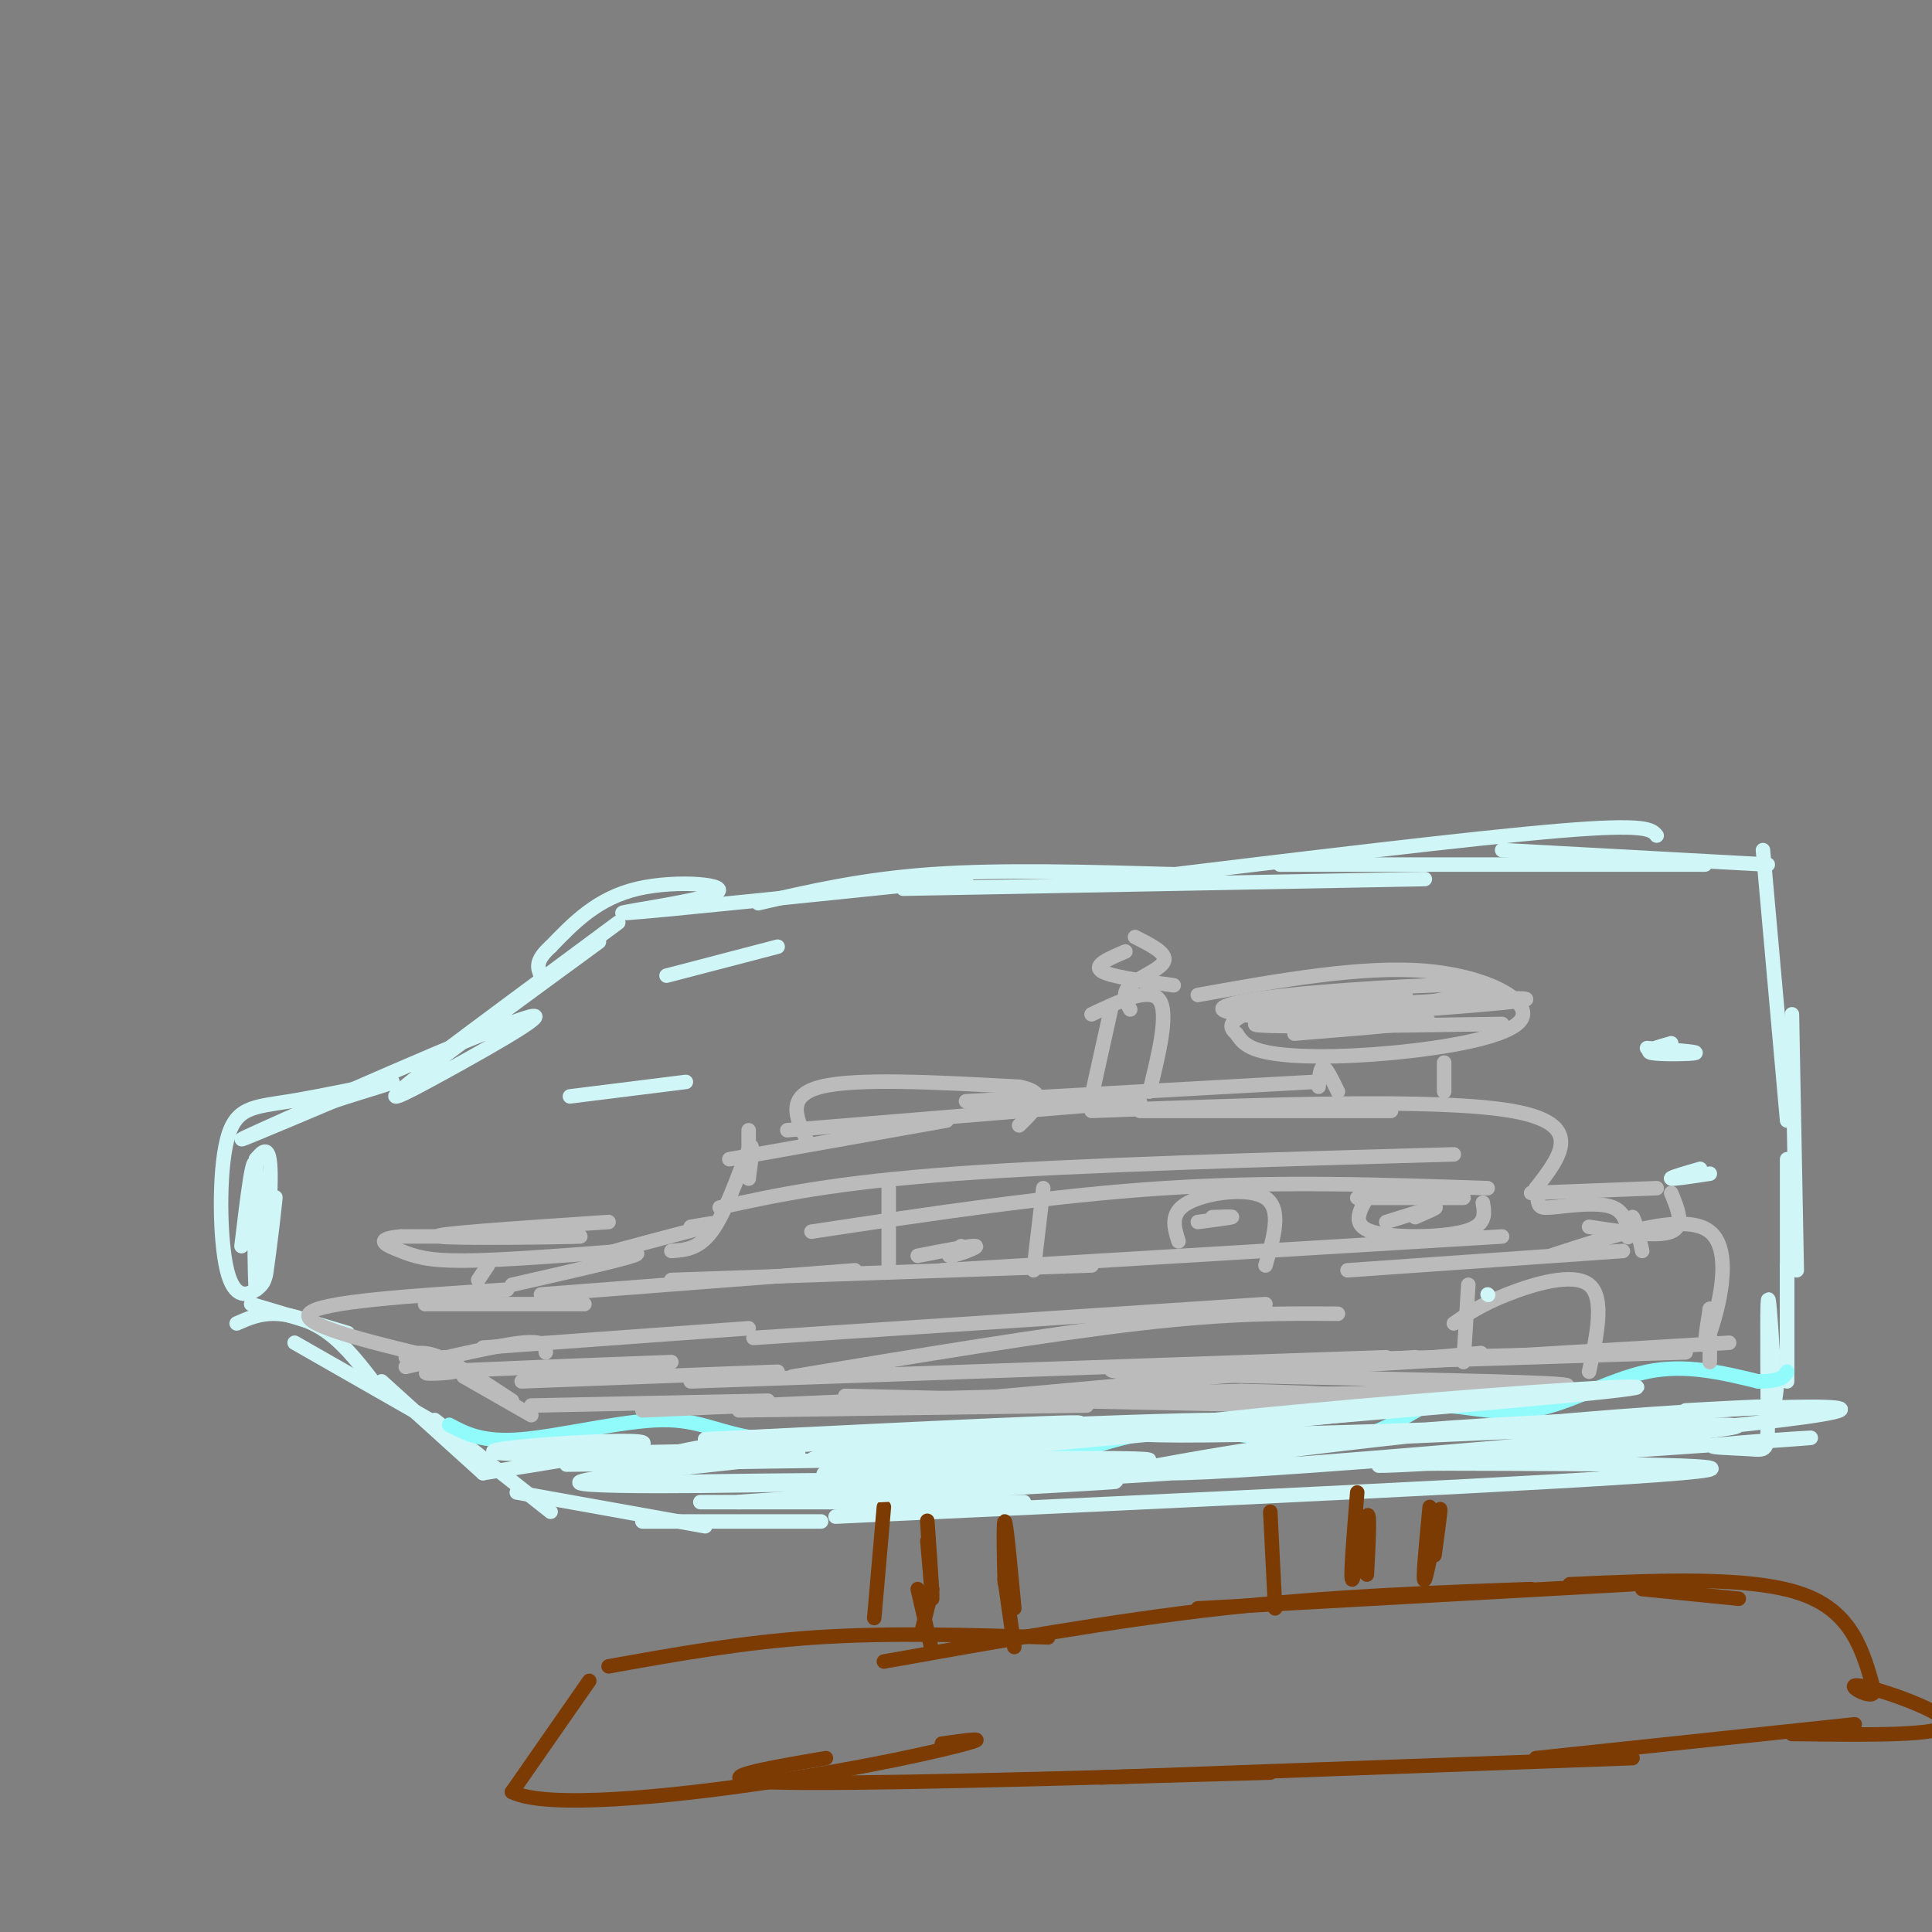 <svg viewBox='0 0 400 400' version='1.1' xmlns='http://www.w3.org/2000/svg' xmlns:xlink='http://www.w3.org/1999/xlink'><rect x="0" y="0" width="400" height="400" fill="#808080" stroke="none"/><g fill='none' stroke='#D0F6F7' stroke-width='3' stroke-linecap='round' stroke-linejoin='round'><path d='M365,176c0.000,0.000 5.000,56.000 5,56'/><path d='M371,210c0.000,0.000 1.000,53.000 1,53'/><path d='M370,240c0.000,0.000 0.000,43.000 0,43'/><path d='M370,262c0.000,0.000 0.000,24.000 0,24'/><path d='M366,179c0.000,0.000 -55.000,-3.000 -55,-3'/><path d='M353,179c0.000,0.000 -88.000,0.000 -88,0'/><path d='M343,173c-1.000,-1.250 -2.000,-2.500 -20,-1c-18.000,1.500 -53.000,5.750 -88,10'/><path d='M295,182c0.000,0.000 -108.000,2.000 -108,2'/><path d='M243,181c-17.833,-0.500 -35.667,-1.000 -50,0c-14.333,1.000 -25.167,3.500 -36,6'/><path d='M200,182c-31.988,3.310 -63.976,6.619 -70,7c-6.024,0.381 13.917,-2.167 18,-4c4.083,-1.833 -7.690,-2.952 -16,-1c-8.310,1.952 -13.155,6.976 -18,12'/><path d='M114,196c-3.333,3.000 -2.667,4.500 -2,6'/><path d='M128,191c-15.750,11.667 -31.500,23.333 -35,26c-3.500,2.667 5.250,-3.667 14,-10'/><path d='M124,195c-16.337,11.957 -32.673,23.914 -39,29c-6.327,5.086 -2.644,3.301 7,-2c9.644,-5.301 25.250,-14.120 16,-11c-9.250,3.120 -43.357,18.177 -54,23c-10.643,4.823 2.179,-0.589 15,-6'/><path d='M69,228c6.108,-2.059 13.878,-4.207 12,-4c-1.878,0.207 -13.404,2.768 -21,4c-7.596,1.232 -11.263,1.134 -13,8c-1.737,6.866 -1.545,20.695 0,27c1.545,6.305 4.441,5.087 6,4c1.559,-1.087 1.779,-2.044 2,-3'/><path d='M55,264c0.909,-5.383 2.182,-17.340 2,-16c-0.182,1.340 -1.818,15.976 -2,16c-0.182,0.024 1.091,-14.565 1,-21c-0.091,-6.435 -1.545,-4.718 -3,-3'/><path d='M53,240c-0.500,7.321 -0.250,27.125 0,27c0.250,-0.125 0.500,-20.179 0,-25c-0.500,-4.821 -1.750,5.589 -3,16'/><path d='M52,270c0.000,0.000 20.000,6.000 20,6'/><path d='M49,274c2.378,-1.044 4.756,-2.089 8,-2c3.244,0.089 7.356,1.311 11,4c3.644,2.689 6.822,6.844 10,11'/><path d='M61,278c0.000,0.000 28.000,16.000 28,16'/><path d='M79,286c0.000,0.000 21.000,19.000 21,19'/><path d='M90,294c0.000,0.000 24.000,19.000 24,19'/><path d='M107,309c0.000,0.000 39.000,7.000 39,7'/><path d='M133,315c0.000,0.000 37.000,0.000 37,0'/><path d='M145,311c0.000,0.000 67.000,0.000 67,0'/><path d='M173,314c77.000,-3.583 154.000,-7.167 175,-9c21.000,-1.833 -14.000,-1.917 -49,-2'/><path d='M299,303c-13.056,0.007 -21.197,1.024 -3,0c18.197,-1.024 62.732,-4.090 75,-5c12.268,-0.910 -7.729,0.336 -14,1c-6.271,0.664 1.185,0.745 5,1c3.815,0.255 3.989,0.684 4,-6c0.011,-6.684 -0.140,-20.481 0,-24c0.140,-3.519 0.570,3.241 1,10'/><path d='M367,280c0.111,4.489 -0.111,10.711 0,12c0.111,1.289 0.556,-2.356 1,-6'/></g>
<g fill='none' stroke='#7C3B02' stroke-width='3' stroke-linecap='round' stroke-linejoin='round'><path d='M192,319c0.556,6.667 1.111,13.333 1,11c-0.111,-2.333 -0.889,-13.667 -1,-15c-0.111,-1.333 0.444,7.333 1,16'/><path d='M208,321c0.044,4.267 0.089,8.533 0,6c-0.089,-2.533 -0.311,-11.867 0,-12c0.311,-0.133 1.156,8.933 2,18'/><path d='M281,309c-0.756,9.311 -1.511,18.622 -1,18c0.511,-0.622 2.289,-11.178 3,-13c0.711,-1.822 0.356,5.089 0,12'/><path d='M296,312c-0.778,8.089 -1.556,16.178 -1,15c0.556,-1.178 2.444,-11.622 3,-14c0.556,-2.378 -0.222,3.311 -1,9'/><path d='M193,329c0.000,0.000 -2.000,8.000 -2,8'/><path d='M126,345c13.917,-2.500 27.833,-5.000 43,-6c15.167,-1.000 31.583,-0.500 48,0'/><path d='M183,344c23.833,-4.250 47.667,-8.500 70,-11c22.333,-2.500 43.167,-3.250 64,-4'/><path d='M248,333c0.000,0.000 90.000,-5.000 90,-5'/><path d='M122,348c0.000,0.000 -16.000,23.000 -16,23'/><path d='M106,371c7.012,3.583 32.542,1.042 53,-2c20.458,-3.042 35.845,-6.583 41,-8c5.155,-1.417 0.077,-0.708 -5,0'/><path d='M171,364c-13.167,2.250 -26.333,4.500 -11,5c15.333,0.500 59.167,-0.750 103,-2'/><path d='M228,368c0.000,0.000 110.000,-4.000 110,-4'/><path d='M318,364c0.000,0.000 66.000,-7.000 66,-7'/><path d='M340,329c0.000,0.000 20.000,2.000 20,2'/><path d='M325,328c18.750,-0.833 37.500,-1.667 48,2c10.500,3.667 12.750,11.833 15,20'/><path d='M388,350c0.190,2.417 -6.833,-1.542 -3,-1c3.833,0.542 18.524,5.583 18,8c-0.524,2.417 -16.262,2.208 -32,2'/><path d='M190,329c0.000,0.000 3.000,13.000 3,13'/><path d='M208,327c0.000,0.000 2.000,14.000 2,14'/><path d='M183,312c0.000,0.000 -2.000,23.000 -2,23'/><path d='M263,313c0.000,0.000 1.000,20.000 1,20'/></g>
<g fill='none' stroke='#91FBFB' stroke-width='3' stroke-linecap='round' stroke-linejoin='round'><path d='M93,295c3.452,1.839 6.905,3.679 15,3c8.095,-0.679 20.833,-3.875 29,-4c8.167,-0.125 11.762,2.821 21,4c9.238,1.179 24.119,0.589 39,0'/><path d='M197,298c9.108,1.343 12.380,4.700 19,4c6.620,-0.700 16.590,-5.458 27,-6c10.410,-0.542 21.260,3.131 30,3c8.740,-0.131 15.370,-4.065 22,-8'/><path d='M295,291c7.226,-0.512 14.292,2.208 22,1c7.708,-1.208 16.060,-6.345 24,-8c7.940,-1.655 15.470,0.173 23,2'/><path d='M364,286c4.833,0.000 5.417,-1.000 6,-2'/></g>
<g fill='none' stroke='#BBBBBB' stroke-width='3' stroke-linecap='round' stroke-linejoin='round'><path d='M112,268c0.000,0.000 65.000,-5.000 65,-5'/><path d='M139,265c0.000,0.000 87.000,-3.000 87,-3'/><path d='M195,263c0.000,0.000 116.000,-7.000 116,-7'/><path d='M279,263c0.000,0.000 57.000,-4.000 57,-4'/><path d='M121,270c0.000,0.000 -33.000,0.000 -33,0'/><path d='M105,267c-19.583,1.250 -39.167,2.500 -41,5c-1.833,2.500 14.083,6.250 30,10'/><path d='M84,281c1.667,-0.750 3.333,-1.500 7,0c3.667,1.500 9.333,5.250 15,9'/><path d='M96,285c0.000,0.000 14.000,8.000 14,8'/><path d='M110,291c0.000,0.000 49.000,-1.000 49,-1'/><path d='M133,292c0.000,0.000 46.000,-2.000 46,-2'/><path d='M153,292c0.000,0.000 72.000,-1.000 72,-1'/><path d='M113,280c-0.083,-1.250 -0.167,-2.500 -5,-2c-4.833,0.500 -14.417,2.750 -24,5'/><path d='M92,281c2.244,1.222 4.489,2.444 2,3c-2.489,0.556 -9.711,0.444 -3,0c6.711,-0.444 27.356,-1.222 48,-2'/><path d='M108,286c0.000,0.000 53.000,-2.000 53,-2'/><path d='M100,279c0.000,0.000 55.000,-4.000 55,-4'/><path d='M106,266c11.000,-2.500 22.000,-5.000 25,-6c3.000,-1.000 -2.000,-0.500 -7,0'/><path d='M124,260c3.933,-1.333 17.267,-4.667 22,-6c4.733,-1.333 0.867,-0.667 -3,0'/><path d='M139,259c3.022,-0.200 6.044,-0.400 9,-5c2.956,-4.600 5.844,-13.600 7,-16c1.156,-2.400 0.578,1.800 0,6'/><path d='M155,244c0.000,-0.667 0.000,-5.333 0,-10'/><path d='M99,265c0.000,0.000 2.000,-3.000 2,-3'/><path d='M126,253c-18.822,1.267 -37.644,2.533 -35,3c2.644,0.467 26.756,0.133 29,0c2.244,-0.133 -17.378,-0.067 -37,0'/><path d='M83,256c-6.107,0.536 -2.875,1.875 0,3c2.875,1.125 5.393,2.036 13,2c7.607,-0.036 20.304,-1.018 33,-2'/><path d='M151,240c0.000,0.000 45.000,-8.000 45,-8'/><path d='M163,234c0.000,0.000 73.000,-6.000 73,-6'/><path d='M200,228c0.000,0.000 72.000,-4.000 72,-4'/><path d='M197,290c0.000,0.000 100.000,-9.000 100,-9'/><path d='M297,281c16.667,-1.500 8.333,-0.750 0,0'/><path d='M275,283c0.000,0.000 83.000,-5.000 83,-5'/><path d='M321,260c13.933,-4.556 27.867,-9.111 33,-5c5.133,4.111 1.467,16.889 0,21c-1.467,4.111 -0.733,-0.444 0,-5'/><path d='M354,271c0.000,1.000 0.000,6.000 0,11'/><path d='M349,280c-28.333,0.917 -56.667,1.833 -66,2c-9.333,0.167 0.333,-0.417 10,-1'/><path d='M338,280c-59.696,1.452 -119.393,2.905 -106,4c13.393,1.095 99.875,1.833 92,3c-7.875,1.167 -110.107,2.762 -137,3c-26.893,0.238 21.554,-0.881 70,-2'/><path d='M257,288c24.400,0.444 50.400,2.556 37,3c-13.400,0.444 -66.200,-0.778 -119,-2'/><path d='M156,277c0.000,0.000 106.000,-7.000 106,-7'/><path d='M164,285c26.583,-4.417 53.167,-8.833 72,-11c18.833,-2.167 29.917,-2.083 41,-2'/><path d='M143,286c0.000,0.000 144.000,-5.000 144,-5'/><path d='M304,266c0.000,0.000 -1.000,16.000 -1,16'/><path d='M301,274c2.756,-1.911 5.511,-3.822 11,-6c5.489,-2.178 13.711,-4.622 17,-2c3.289,2.622 1.644,10.311 0,18'/><path d='M236,230c0.000,0.000 52.000,0.000 52,0'/><path d='M226,230c35.833,-1.333 71.667,-2.667 87,0c15.333,2.667 10.167,9.333 5,16'/><path d='M318,246c0.710,3.490 -0.016,4.214 3,4c3.016,-0.214 9.774,-1.365 13,0c3.226,1.365 2.922,5.247 3,6c0.078,0.753 0.539,-1.624 1,-4'/><path d='M338,252c0.500,0.500 1.250,3.750 2,7'/><path d='M149,250c11.833,-2.583 23.667,-5.167 49,-7c25.333,-1.833 64.167,-2.917 103,-4'/><path d='M168,255c24.833,-3.750 49.667,-7.500 73,-9c23.333,-1.500 45.167,-0.750 67,0'/><path d='M226,227c0.000,0.000 4.000,-18.000 4,-18'/><path d='M167,236c-2.167,-4.583 -4.333,-9.167 3,-11c7.333,-1.833 24.167,-0.917 41,0'/><path d='M211,225c6.833,1.333 3.417,4.667 0,8'/><path d='M273,225c0.167,-2.083 0.333,-4.167 1,-4c0.667,0.167 1.833,2.583 3,5'/><path d='M299,220c0.000,0.000 0.000,6.000 0,6'/><path d='M248,206c16.970,-3.040 33.939,-6.080 47,-5c13.061,1.080 22.212,6.279 20,10c-2.212,3.721 -15.788,5.963 -27,7c-11.212,1.037 -20.061,0.868 -25,0c-4.939,-0.868 -5.970,-2.434 -7,-4'/><path d='M256,214c-1.381,-1.143 -1.333,-2.000 0,-3c1.333,-1.000 3.952,-2.143 10,-3c6.048,-0.857 15.524,-1.429 25,-2'/><path d='M226,210c6.000,-2.833 12.000,-5.667 14,-3c2.000,2.667 0.000,10.833 -2,19'/><path d='M234,209c-0.911,-1.667 -1.822,-3.333 0,-5c1.822,-1.667 6.378,-3.333 7,-5c0.622,-1.667 -2.689,-3.333 -6,-5'/><path d='M243,204c-6.667,-0.917 -13.333,-1.833 -15,-3c-1.667,-1.167 1.667,-2.583 5,-4'/><path d='M268,214c15.514,-1.252 31.027,-2.504 27,-3c-4.027,-0.496 -27.595,-0.236 -37,-1c-9.405,-0.764 -4.648,-2.552 9,-4c13.648,-1.448 36.185,-2.557 41,-2c4.815,0.557 -8.093,2.778 -21,5'/><path d='M287,209c-12.238,1.181 -32.335,1.634 -29,1c3.335,-0.634 30.100,-2.356 45,-3c14.900,-0.644 17.935,-0.212 4,1c-13.935,1.212 -44.838,3.203 -47,4c-2.162,0.797 24.419,0.398 51,0'/><path d='M317,247c0.000,0.000 26.000,-1.000 26,-1'/><path d='M346,247c1.417,3.417 2.833,6.833 0,8c-2.833,1.167 -9.917,0.083 -17,-1'/><path d='M184,246c0.000,0.000 0.000,16.000 0,16'/><path d='M216,246c0.000,0.000 -2.000,17.000 -2,17'/><path d='M244,257c-0.933,-2.956 -1.867,-5.911 2,-8c3.867,-2.089 12.533,-3.311 16,-1c3.467,2.311 1.733,8.156 0,14'/><path d='M303,248c0.000,0.000 -22.000,0.000 -22,0'/><path d='M307,249c0.400,2.378 0.800,4.756 -4,6c-4.800,1.244 -14.800,1.356 -19,0c-4.200,-1.356 -2.600,-4.178 -1,-7'/><path d='M190,260c5.667,-1.111 11.333,-2.222 12,-2c0.667,0.222 -3.667,1.778 -5,2c-1.333,0.222 0.333,-0.889 2,-2'/><path d='M287,253c4.500,-1.417 9.000,-2.833 10,-3c1.000,-0.167 -1.500,0.917 -4,2'/><path d='M248,253c3.250,-0.417 6.500,-0.833 7,-1c0.500,-0.167 -1.750,-0.083 -4,0'/></g>
<g fill='none' stroke='#D0F6F7' stroke-width='3' stroke-linecap='round' stroke-linejoin='round'><path d='M138,202c0.000,0.000 23.000,-6.000 23,-6'/><path d='M118,227c0.000,0.000 24.000,-3.000 24,-3'/><path d='M341,217c5.311,0.378 10.622,0.756 10,1c-0.622,0.244 -7.178,0.356 -9,0c-1.822,-0.356 1.089,-1.178 4,-2'/><path d='M352,242c-3.167,0.917 -6.333,1.833 -6,2c0.333,0.167 4.167,-0.417 8,-1'/><path d='M100,305c15.514,-2.475 31.027,-4.951 33,-6c1.973,-1.049 -9.595,-0.673 -19,0c-9.405,0.673 -16.648,1.643 -8,2c8.648,0.357 33.185,0.102 39,0c5.815,-0.102 -7.093,-0.051 -20,0'/><path d='M125,301c-7.970,0.097 -17.895,0.341 -5,0c12.895,-0.341 48.611,-1.267 45,0c-3.611,1.267 -46.549,4.726 -45,6c1.549,1.274 47.585,0.364 57,0c9.415,-0.364 -17.793,-0.182 -45,0'/><path d='M132,307c12.359,-0.313 65.756,-1.094 67,0c1.244,1.094 -49.665,4.064 -46,4c3.665,-0.064 61.904,-3.161 75,-4c13.096,-0.839 -18.952,0.581 -51,2'/><path d='M177,309c9.211,-0.617 57.739,-3.160 59,-4c1.261,-0.840 -44.744,0.022 -42,0c2.744,-0.022 54.239,-0.929 54,-1c-0.239,-0.071 -52.211,0.694 -70,1c-17.789,0.306 -1.394,0.153 15,0'/><path d='M193,305c18.060,-0.738 55.708,-2.583 42,-3c-13.708,-0.417 -78.774,0.595 -104,1c-25.226,0.405 -10.613,0.202 4,0'/><path d='M135,303c1.203,-0.881 2.209,-3.084 24,-5c21.791,-1.916 64.367,-3.544 49,-2c-15.367,1.544 -88.676,6.262 -86,6c2.676,-0.262 81.336,-5.503 98,-7c16.664,-1.497 -28.668,0.752 -74,3'/><path d='M146,298c16.295,-0.746 94.032,-4.112 106,-4c11.968,0.112 -41.833,3.700 -67,6c-25.167,2.300 -21.699,3.312 8,1c29.699,-2.312 85.628,-7.946 94,-9c8.372,-1.054 -30.814,2.473 -70,6'/><path d='M217,298c12.794,-0.967 79.778,-6.385 107,-9c27.222,-2.615 14.681,-2.427 -17,0c-31.681,2.427 -82.502,7.094 -70,8c12.502,0.906 88.327,-1.948 107,-3c18.673,-1.052 -19.808,-0.300 -49,2c-29.192,2.300 -49.096,6.150 -69,10'/><path d='M226,306c22.406,-0.952 112.921,-8.332 143,-12c30.079,-3.668 -0.278,-3.622 -43,0c-42.722,3.622 -97.810,10.821 -84,11c13.810,0.179 96.517,-6.663 114,-9c17.483,-2.337 -30.259,-0.168 -78,2'/><path d='M278,298c-18.798,0.667 -26.792,1.333 -7,0c19.792,-1.333 67.369,-4.667 85,-6c17.631,-1.333 5.315,-0.667 -7,0'/><path d='M308,268c0.000,0.000 0.100,0.100 0.1,0.1'/></g>
</svg>
